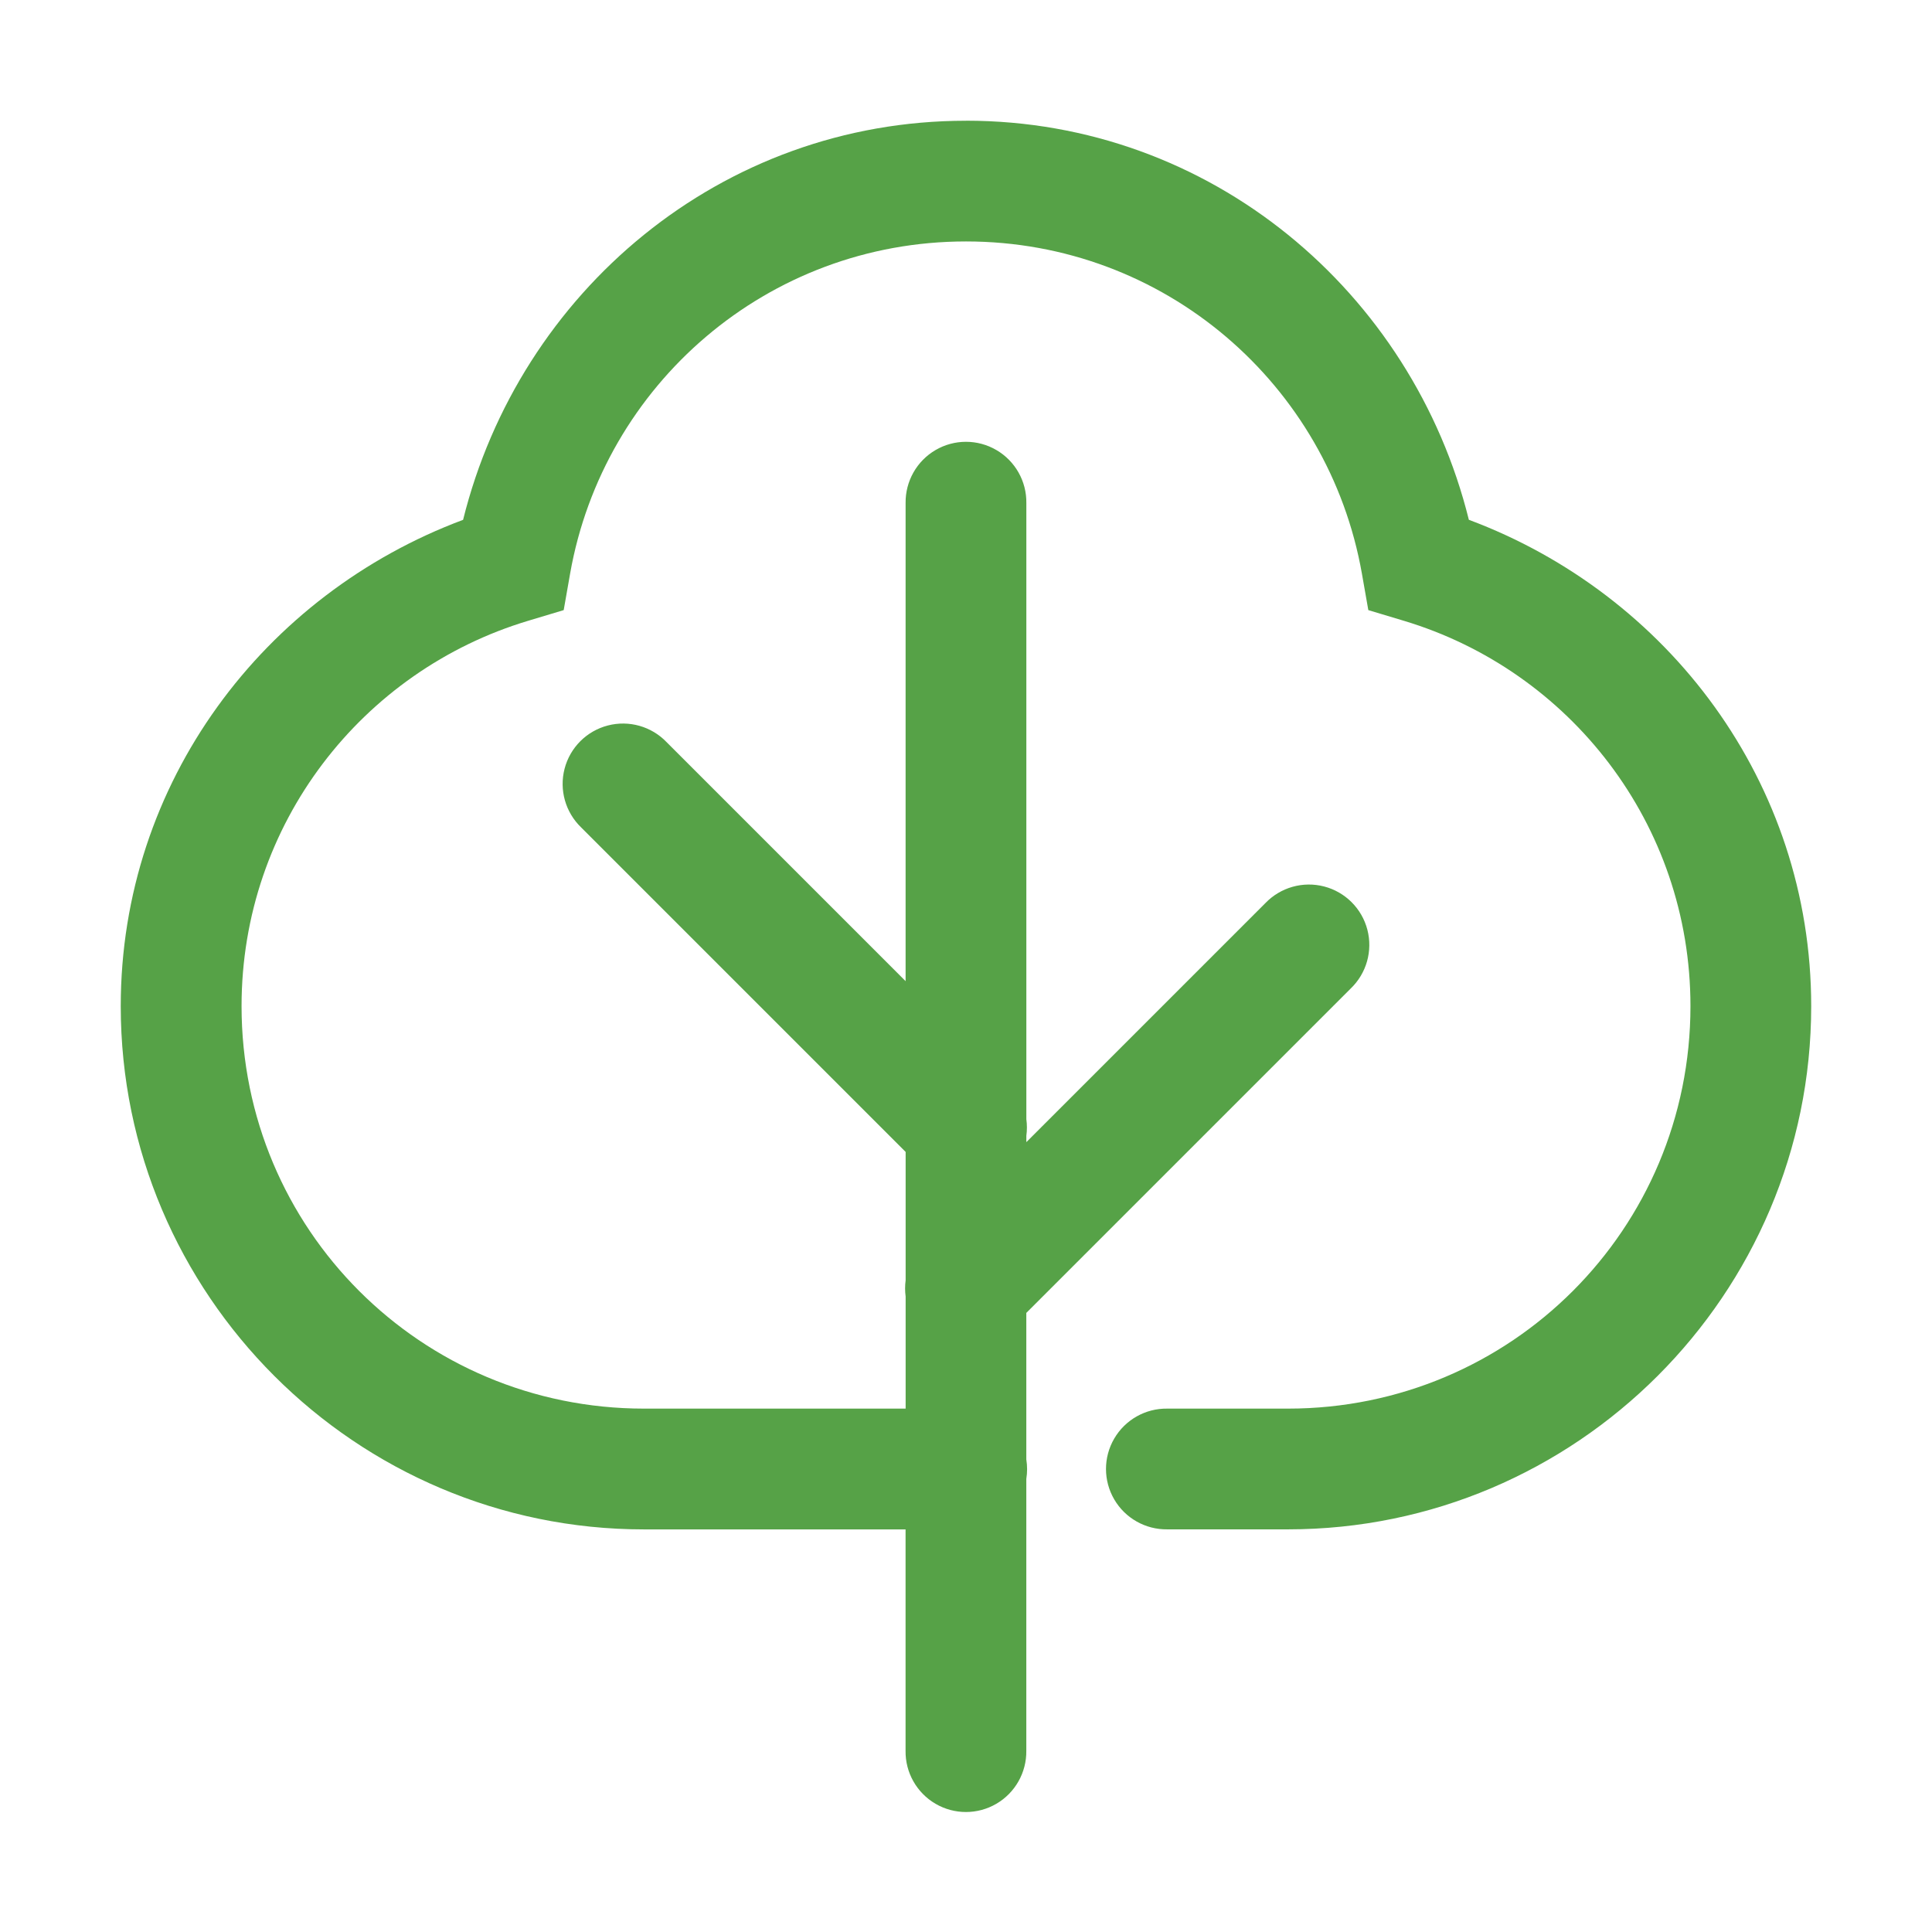 <?xml version="1.0" encoding="UTF-8"?> <svg xmlns="http://www.w3.org/2000/svg" xmlns:xlink="http://www.w3.org/1999/xlink" viewBox="0,0,256,256" width="100px" height="100px" fill-rule="nonzero"><g fill="#56a247" fill-rule="nonzero" stroke="none" stroke-width="1" stroke-linecap="butt" stroke-linejoin="miter" stroke-miterlimit="10" stroke-dasharray="" stroke-dashoffset="0" font-family="none" font-weight="none" font-size="none" text-anchor="none" style="mix-blend-mode: normal"><g transform="scale(5.333,5.333)"><path d="M24,3c-6.082,0 -11.089,4.253 -12.494,9.916c-4.94,1.845 -8.506,6.517 -8.506,12.084c0,7.162 5.838,13 13,13h6.5v5.5c-0.008,0.541 0.277,1.044 0.744,1.317c0.467,0.273 1.045,0.273 1.512,0c0.467,-0.273 0.751,-0.776 0.744,-1.317v-6.754c0.026,-0.161 0.026,-0.325 0,-0.486v-3.639l8.061,-8.061c0.392,-0.376 0.55,-0.935 0.413,-1.461c-0.137,-0.526 -0.548,-0.936 -1.073,-1.073c-0.526,-0.137 -1.084,0.021 -1.461,0.413l-5.939,5.939v-0.158c0.019,-0.137 0.019,-0.275 0,-0.412v-15.309c0.008,-0.541 -0.277,-1.044 -0.744,-1.317c-0.467,-0.273 -1.045,-0.273 -1.512,0c-0.467,0.273 -0.751,0.776 -0.744,1.317v11.879l-5.939,-5.939c-0.376,-0.392 -0.935,-0.55 -1.461,-0.413c-0.526,0.137 -0.936,0.548 -1.073,1.073c-0.137,0.526 0.021,1.084 0.413,1.461l8.061,8.061v3.189c-0.018,0.134 -0.018,0.27 0,0.404v2.785h-6.5c-5.54,0 -10,-4.46 -10,-10c0,-4.535 3.006,-8.338 7.119,-9.574l0.885,-0.266l0.16,-0.91c0.828,-4.687 4.896,-8.25 9.836,-8.25c4.94,0 9.008,3.563 9.836,8.25l0.16,0.91l0.885,0.266c4.113,1.236 7.119,5.039 7.119,9.574c0,5.54 -4.46,10 -10,10h-3c-0.541,-0.008 -1.044,0.277 -1.317,0.744c-0.273,0.467 -0.273,1.045 0,1.512c0.273,0.467 0.776,0.751 1.317,0.744h3c7.162,0 13,-5.838 13,-13c0,-5.567 -3.566,-10.239 -8.506,-12.084c-1.405,-5.663 -6.412,-9.916 -12.494,-9.916z"></path></g></g></svg> 